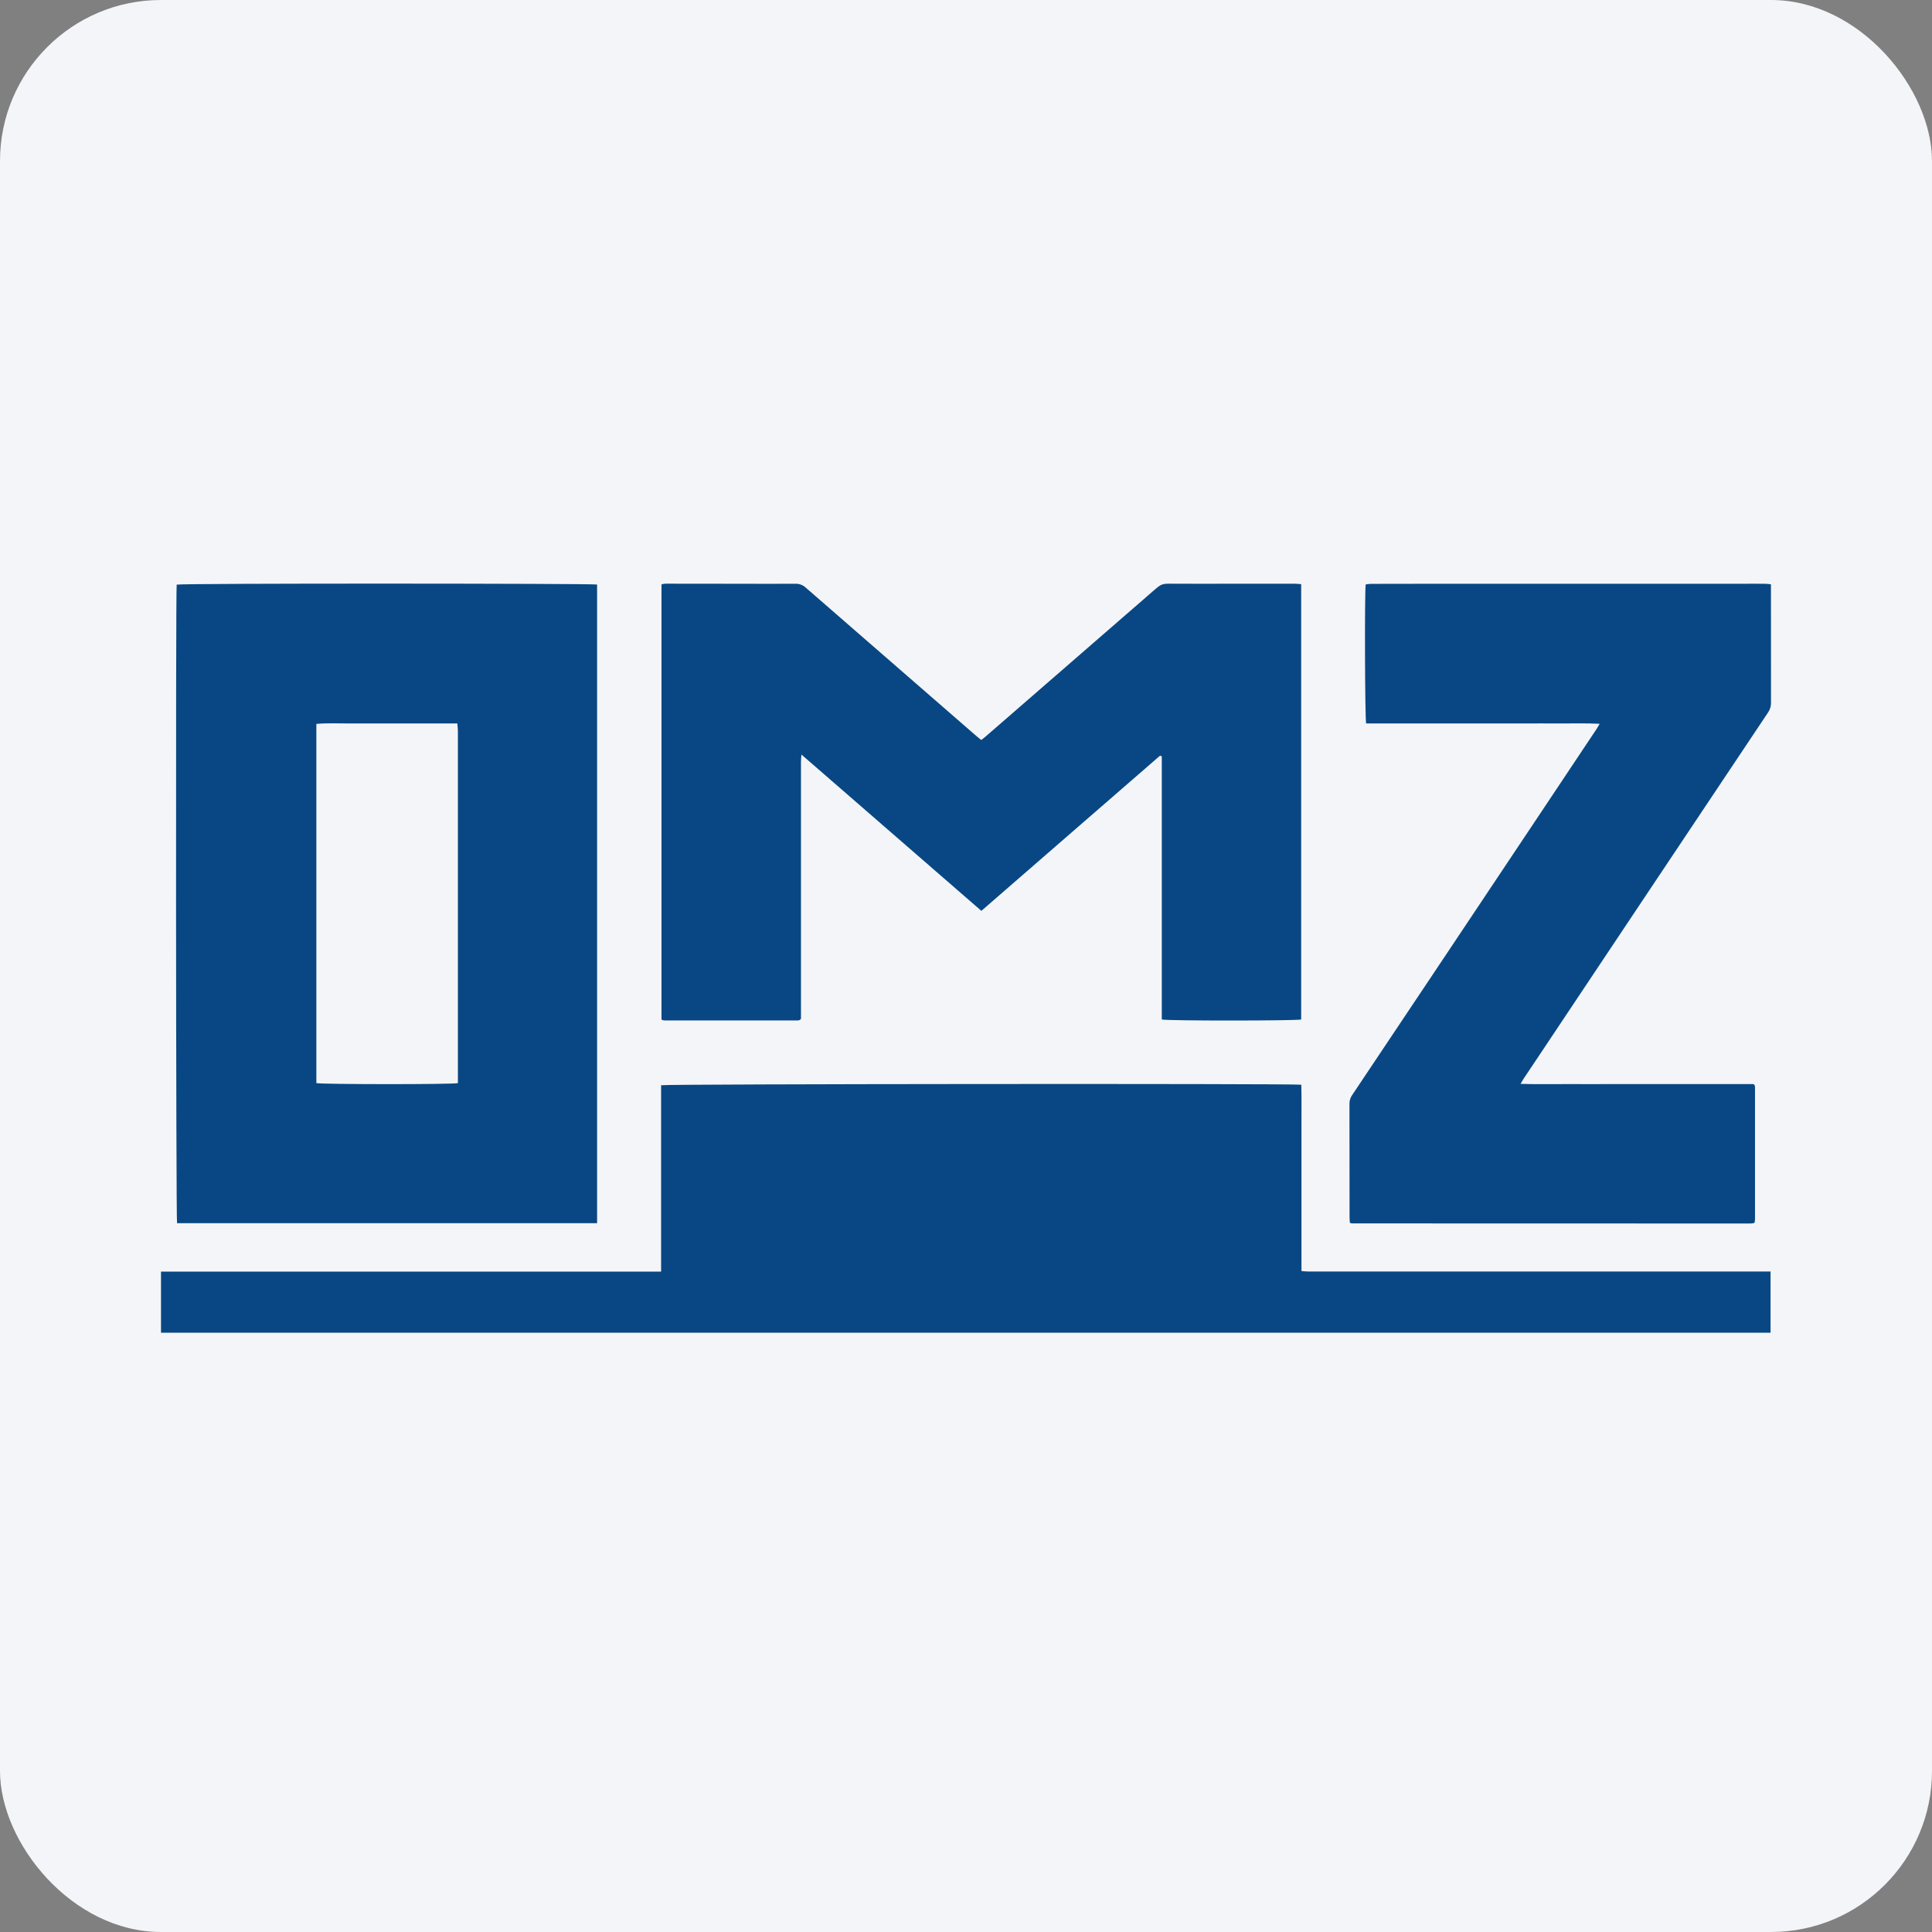 <svg width="96" height="96" viewBox="0 0 96 96" fill="none" xmlns="http://www.w3.org/2000/svg">
<rect x="0" y="0" width="96" height="96" fill="#808080" stroke="none"/>
<rect width="96" height="96" rx="8" fill="#F4F5F8"/>
<g clip-path="url(#clip0)">
<path d="M32.85 63.185V53.925C33.075 53.86 64.238 53.837 64.66 53.899C64.68 54.501 64.666 55.11 64.669 55.719C64.672 56.342 64.669 56.966 64.669 57.587C64.669 58.201 64.669 58.814 64.669 59.427V63.158C64.801 63.167 64.905 63.181 65.009 63.181C67.816 63.181 70.623 63.181 73.43 63.181H87.644H87.978V66.222H8V63.185H32.85Z" fill="#084783"/>
<path d="M29.669 60.779H8.797C8.743 60.572 8.727 29.378 8.779 29.05C9.017 28.978 29.377 28.99 29.669 29.045V60.779ZM22.753 53.82V41.938C22.753 40.071 22.753 38.204 22.753 36.337C22.753 36.215 22.735 36.093 22.724 35.948H19.206C18.629 35.948 18.051 35.944 17.472 35.948C16.893 35.952 16.307 35.919 15.72 35.97V53.819C15.955 53.884 22.446 53.891 22.753 53.82Z" fill="#084783"/>
<path d="M57.646 37.545L53.221 41.387L48.764 45.26L39.823 37.493C39.812 37.651 39.8 37.743 39.8 37.834C39.8 39.494 39.8 41.154 39.8 42.813V50.623C39.766 50.661 39.76 50.669 39.753 50.674C39.748 50.681 39.74 50.686 39.732 50.688C39.696 50.698 39.66 50.704 39.623 50.706C37.43 50.706 35.237 50.706 33.044 50.706C33.008 50.705 32.971 50.701 32.936 50.694C32.912 50.685 32.89 50.673 32.869 50.658V29.036C32.932 29.019 32.997 29.009 33.063 29.003C34.281 29.003 35.499 29.004 36.718 29.007C37.656 29.007 38.594 29.014 39.535 29.007C39.724 29.003 39.907 29.073 40.043 29.204C42.861 31.658 45.679 34.109 48.497 36.557C48.577 36.626 48.66 36.692 48.756 36.77C48.833 36.71 48.898 36.665 48.957 36.613C51.738 34.199 54.518 31.785 57.296 29.37C57.73 28.991 57.73 29 58.309 29.004C59.339 29.011 60.368 29.007 61.398 29.004C62.373 29.004 63.348 29.004 64.322 29.004C64.43 29.004 64.534 29.018 64.655 29.027V50.658C64.432 50.724 58.009 50.73 57.729 50.658V37.586L57.646 37.545Z" fill="#084783"/>
<path d="M87.997 29.033V29.349C87.997 31.207 87.998 33.064 88 34.922C88.003 35.093 87.952 35.26 87.855 35.4C85.704 38.615 83.556 41.833 81.41 45.053C79.743 47.551 78.076 50.049 76.411 52.548C76.18 52.893 75.95 53.238 75.719 53.583C75.672 53.654 75.632 53.731 75.556 53.857C76.369 53.883 77.135 53.865 77.897 53.868C78.672 53.872 79.448 53.868 80.227 53.868H82.528H87.134C87.16 53.895 87.166 53.901 87.173 53.907C87.18 53.914 87.187 53.92 87.189 53.928C87.198 53.954 87.203 53.98 87.205 54.007C87.205 56.199 87.205 58.39 87.205 60.582C87.203 60.634 87.198 60.686 87.191 60.737C87.179 60.749 87.173 60.755 87.166 60.761C87.159 60.767 87.153 60.777 87.146 60.777C87.084 60.787 87.021 60.793 86.958 60.795C80.362 60.795 73.765 60.793 67.169 60.79C67.136 60.783 67.104 60.773 67.074 60.758C67.069 60.675 67.059 60.587 67.059 60.5C67.059 58.615 67.057 56.73 67.054 54.846C67.052 54.693 67.098 54.543 67.185 54.418C70.179 49.944 73.169 45.467 76.156 40.987C77.213 39.404 78.268 37.821 79.323 36.237C79.372 36.164 79.414 36.087 79.486 35.966C78.807 35.928 78.173 35.953 77.539 35.948C76.889 35.943 76.239 35.948 75.588 35.948H73.667H71.746H69.795C69.155 35.948 68.515 35.948 67.882 35.948C67.822 35.731 67.803 29.441 67.86 29.041C67.942 29.026 68.026 29.017 68.109 29.012C69.173 29.009 70.238 29.007 71.302 29.007C72.322 29.007 73.342 29.007 74.361 29.007H83.486H86.517C86.905 29.007 87.293 29.003 87.681 29.007C87.776 29.005 87.872 29.021 87.997 29.033Z" fill="#084783"/>
</g>
<defs>
<clipPath id="clip0">
<rect width="80" height="37.224" fill="white" transform="translate(8 29)"/>
</clipPath>
</defs>
</svg>
